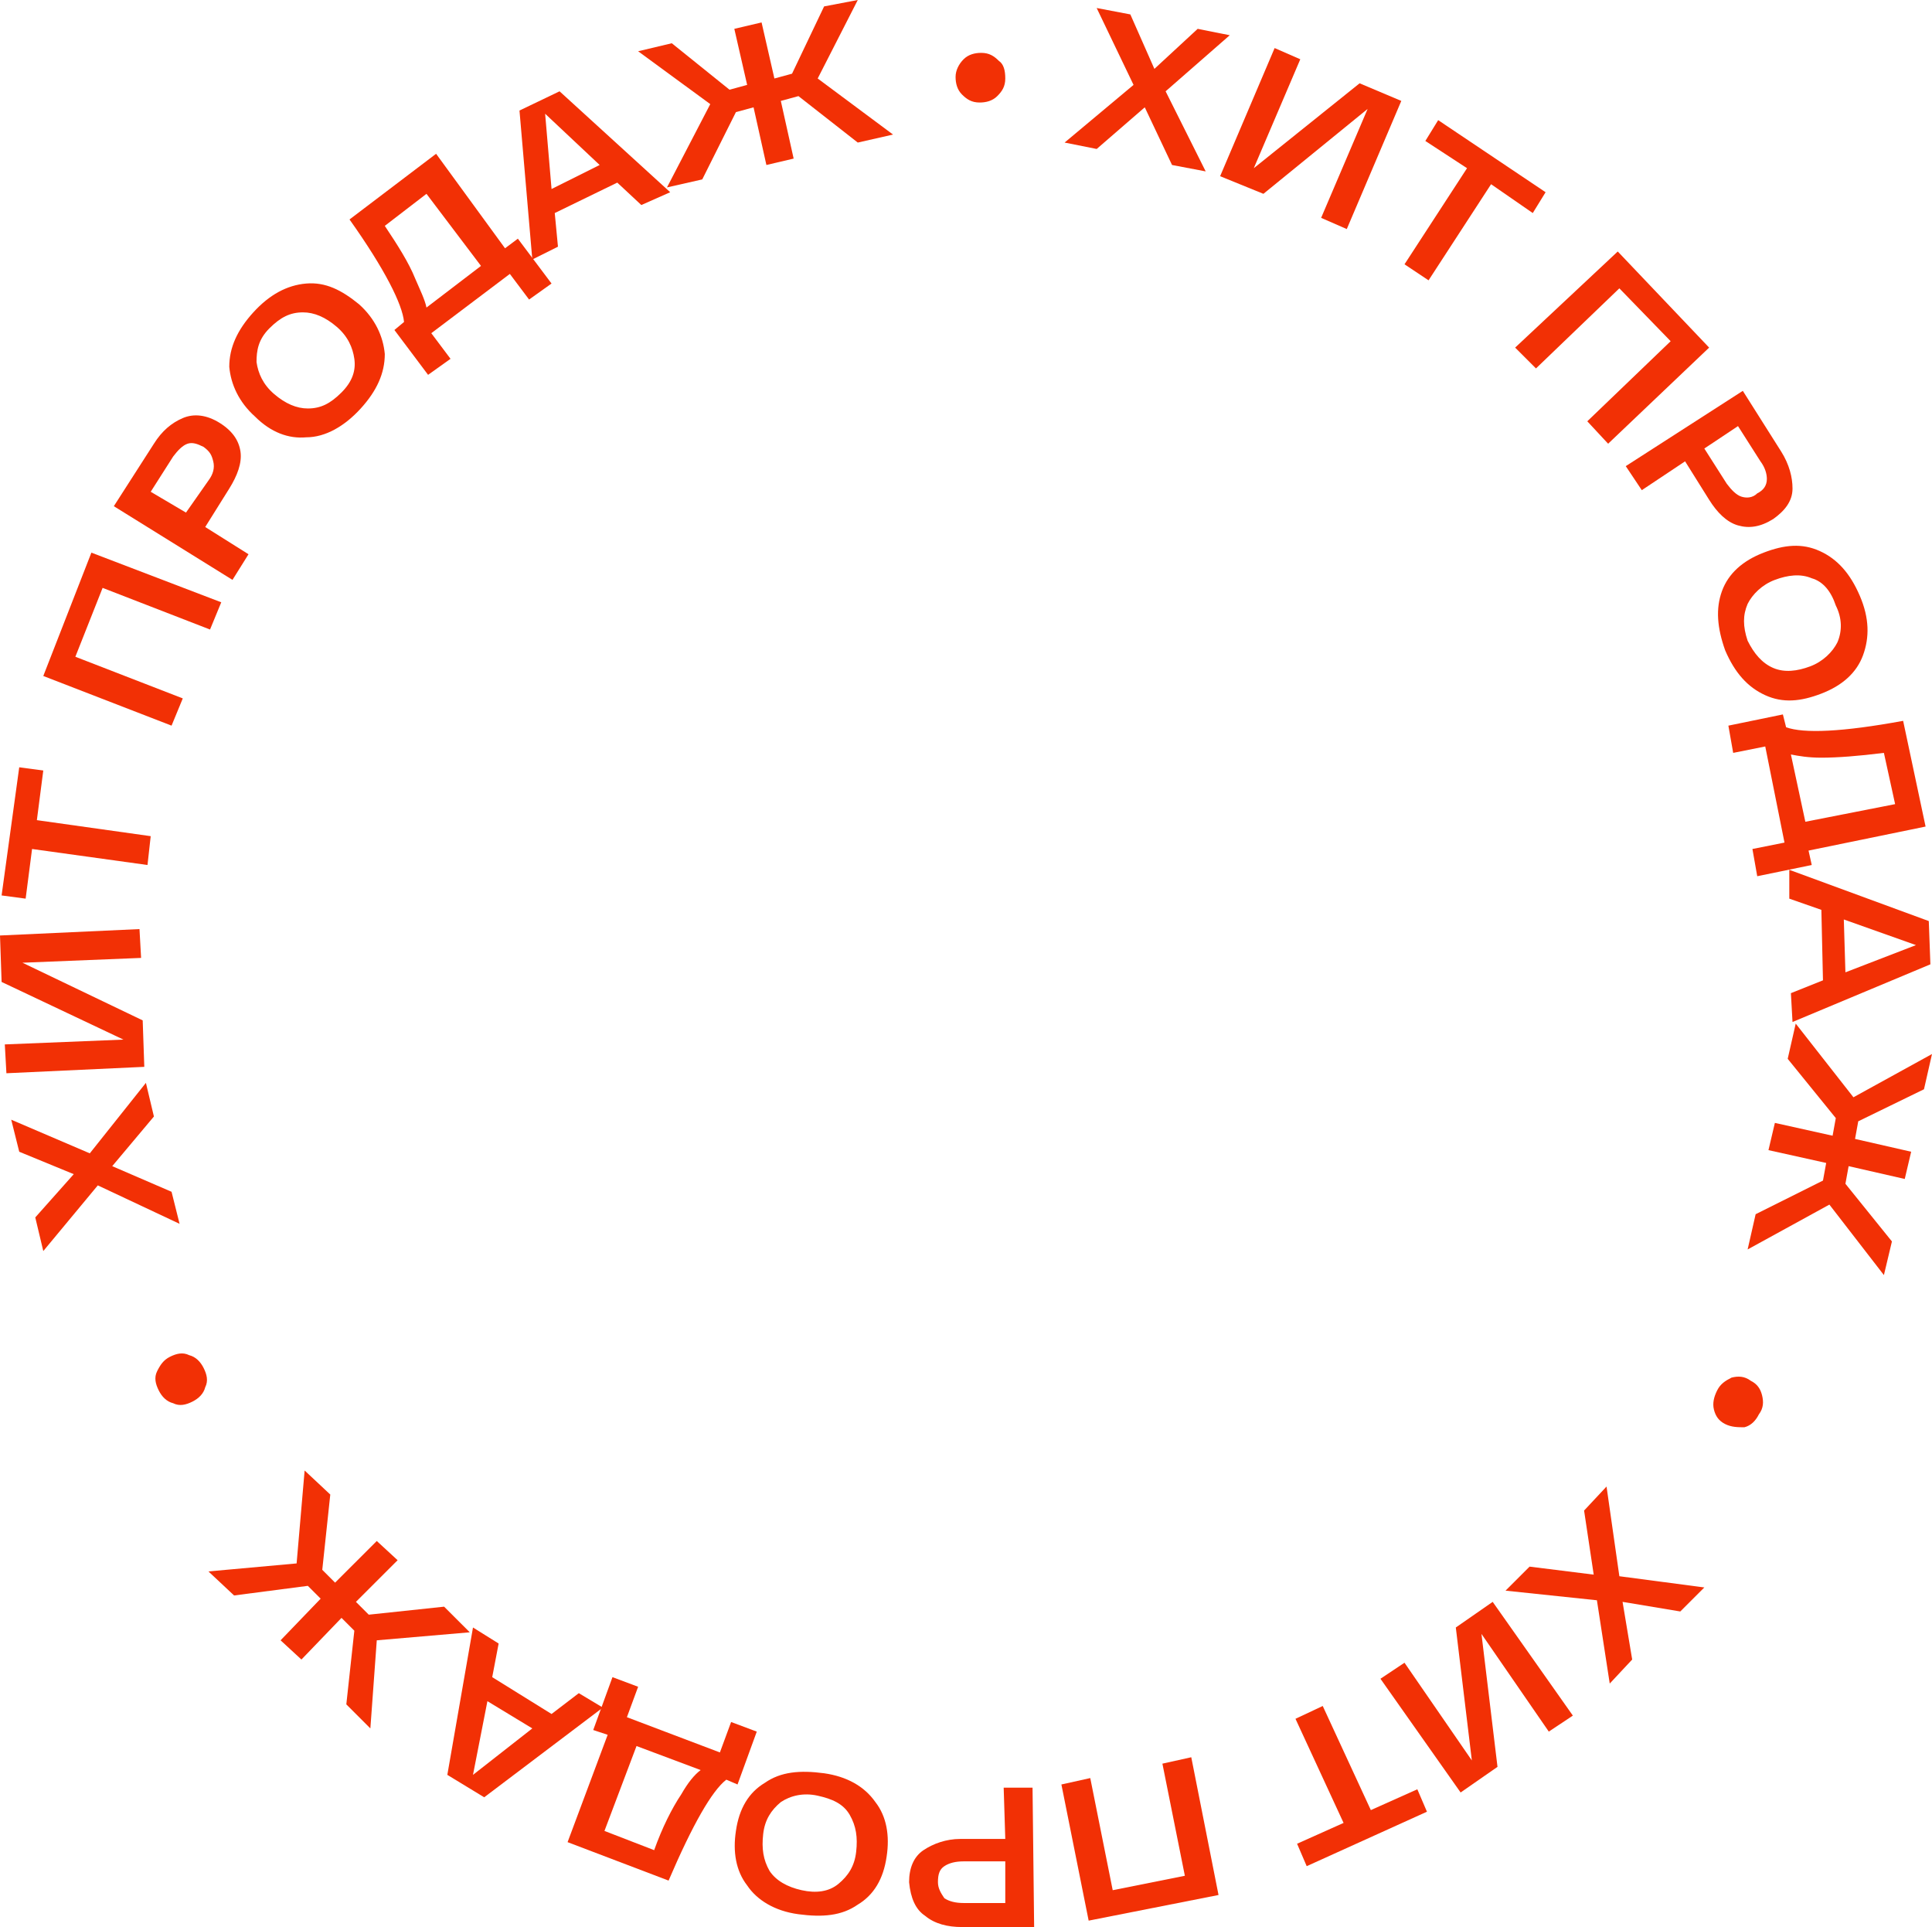 <?xml version="1.0" encoding="UTF-8"?> <svg xmlns="http://www.w3.org/2000/svg" width="360" height="359" viewBox="0 0 360 359" fill="none"> <g clip-path="url(#clip0)"> <path d="M224.664 31.931L218.391 30.737L213.312 19.994L204.349 27.753L198.374 26.559L211.22 15.816L204.349 1.492L210.623 2.686L215.104 12.832L223.171 5.372L229.146 6.565L217.196 17.01L224.664 31.931Z" fill="#F23005"></path> <path d="M253.343 15.518L261.111 18.8L250.953 42.674L246.173 40.585L254.837 20.293L235.418 36.109L227.352 32.826L237.509 8.953L242.289 11.042L233.625 31.334L253.343 15.518Z" fill="#F23005"></path> <path d="M287.999 35.81L285.609 39.69L277.842 34.318L266.19 52.224L261.709 49.239L273.36 31.334L265.593 26.261L267.983 22.382L287.999 35.81Z" fill="#F23005"></path> <path d="M301.444 46.852L318.473 64.757L299.651 82.662L295.767 78.485L311.302 63.564L301.742 53.716L286.207 68.637L282.323 64.757L301.444 46.852Z" fill="#F23005"></path> <path d="M331.918 84.154C333.412 86.542 334.009 88.929 334.009 91.018C334.009 93.406 332.515 95.196 330.424 96.688C328.034 98.18 325.943 98.479 323.851 97.882C321.76 97.285 319.968 95.494 318.474 93.107L313.992 85.945L305.926 91.317L302.938 86.84L324.748 72.814L331.918 84.154ZM321.76 90.123C322.656 91.317 323.553 92.212 324.449 92.51C325.345 92.809 326.54 92.809 327.436 91.913C328.631 91.317 329.229 90.421 329.229 89.228C329.229 88.332 328.93 87.139 328.034 85.945L323.851 79.38L317.577 83.558L321.76 90.123Z" fill="#F23005"></path> <path d="M320.863 110.117C322.058 106.835 324.747 104.447 328.631 102.955C332.515 101.463 335.801 101.165 339.087 102.657C342.374 104.149 344.764 106.835 346.556 111.013C348.349 115.19 348.349 118.771 347.154 122.054C345.959 125.337 343.27 127.724 339.386 129.216C335.502 130.708 332.216 131.007 328.93 129.515C325.643 128.023 323.253 125.337 321.461 121.159C319.967 116.981 319.668 113.4 320.863 110.117ZM337.594 107.73C335.502 106.835 333.112 107.133 330.722 108.028C328.332 108.924 326.54 110.714 325.643 112.505C324.747 114.594 324.747 116.683 325.643 119.368C326.838 121.756 328.332 123.546 330.424 124.441C332.515 125.337 334.905 125.038 337.295 124.143C339.685 123.248 341.477 121.457 342.374 119.667C343.27 117.578 343.27 115.19 342.075 112.803C341.179 110.117 339.685 108.327 337.594 107.73Z" fill="#F23005"></path> <path d="M336.995 158.461L337.593 161.147L327.435 163.236L326.539 158.163L332.514 156.969L328.929 139.064L322.954 140.258L322.058 135.185L332.215 133.096L332.813 135.483C336.099 136.677 343.269 136.378 354.622 134.289L358.804 153.985L336.995 158.461ZM339.385 141.153C336.995 141.153 335.203 140.855 333.709 140.556L336.398 153.09L353.128 149.807L351.037 140.258C346.257 140.855 342.373 141.153 339.385 141.153Z" fill="#F23005"></path> <path d="M333.709 185.021L339.684 182.633L339.385 169.503L333.41 167.414V162.042L359.402 171.592L359.701 179.649L334.008 190.392L333.709 185.021ZM343.568 171.294L343.867 181.141L357.012 176.068L343.568 171.294Z" fill="#F23005"></path> <path d="M327.137 226.203L339.685 219.936L340.283 216.653L329.527 214.266L330.722 209.193L341.478 211.58L342.075 208.297L333.112 197.256L334.606 190.691L345.361 204.418L360 196.361L358.507 202.926L346.258 208.894L345.66 212.177L356.117 214.564L354.922 219.637L344.465 217.25L343.868 220.533L352.532 231.276L351.038 237.543L340.88 224.412L325.644 232.768L327.137 226.203Z" fill="#F23005"></path> <path d="M321.459 265.296C320.264 264.699 319.667 263.804 319.368 262.61C319.069 261.416 319.368 260.223 319.966 259.029C320.563 257.835 321.459 257.238 322.654 256.642C323.85 256.343 325.045 256.343 326.24 257.238C327.435 257.835 328.032 258.731 328.331 259.924C328.63 261.118 328.63 262.312 327.733 263.505C327.136 264.699 326.24 265.594 325.045 265.893C323.85 265.893 322.654 265.893 321.459 265.296Z" fill="#F23005"></path> <path d="M280.532 296.332L285.014 291.856L296.964 293.348L295.171 281.411L299.354 276.935L301.744 293.646L317.578 295.735L313.097 300.211L302.341 298.421L304.134 309.164L299.951 313.64L297.561 298.122L280.532 296.332Z" fill="#F23005"></path> <path d="M279.037 329.158L272.165 333.933L257.228 312.745L261.709 309.761L274.257 327.964L271.269 303.195L278.14 298.421L293.078 319.608L288.597 322.593L276.049 304.389L279.037 329.158Z" fill="#F23005"></path> <path d="M243.485 347.66L241.692 343.482L250.356 339.603L241.394 320.205L246.472 317.818L255.435 337.215L264.099 333.336L265.891 337.514L243.485 347.66Z" fill="#F23005"></path> <path d="M227.054 353.031L202.855 357.806L197.776 332.44L203.154 331.247L207.337 352.136L220.781 349.45L216.598 328.561L221.976 327.367L227.054 353.031Z" fill="#F23005"></path> <path d="M179.253 359C176.565 359 174.175 358.403 172.382 356.911C170.59 355.718 169.693 353.629 169.395 350.644C169.395 347.959 170.291 345.87 172.083 344.676C173.876 343.482 176.266 342.587 178.955 342.587H187.32L187.021 333.038H192.399L192.697 359H179.253ZM179.552 346.765C178.058 346.765 176.863 347.063 175.967 347.66C175.071 348.257 174.772 349.152 174.772 350.644C174.772 351.838 175.37 352.733 175.967 353.629C176.863 354.225 178.058 354.524 179.552 354.524H187.32V346.765H179.552Z" fill="#F23005"></path> <path d="M163.12 335.723C165.211 338.409 165.808 341.99 165.211 345.869C164.613 350.047 162.821 353.031 159.833 354.822C156.846 356.911 153.261 357.209 148.779 356.612C144.298 356.016 141.012 353.927 139.219 351.241C137.128 348.555 136.53 344.974 137.128 341.095C137.725 336.917 139.518 333.932 142.505 332.142C145.493 330.053 149.078 329.755 153.559 330.351C157.742 330.948 161.028 332.739 163.12 335.723ZM156.248 350.942C158.041 349.45 159.236 347.66 159.534 344.974C159.833 342.288 159.534 340.199 158.339 338.11C157.144 336.021 155.053 335.126 152.364 334.529C149.676 333.932 147.285 334.529 145.493 335.723C143.7 337.215 142.505 339.006 142.207 341.691C141.908 344.377 142.207 346.466 143.402 348.555C144.597 350.346 146.688 351.539 149.377 352.136C152.066 352.733 154.456 352.435 156.248 350.942Z" fill="#F23005"></path> <path d="M113.229 323.189L110.54 322.294L114.125 312.446L118.905 314.237L116.814 319.907L134.142 326.472L136.233 320.802L141.013 322.593L137.428 332.44L135.337 331.545C132.648 333.634 129.063 339.901 124.581 350.346L105.76 343.184L113.229 323.189ZM126.971 334.231C128.166 332.142 129.361 330.65 130.556 329.755L118.606 325.278L112.631 341.095L121.893 344.676C123.386 340.498 125.179 336.917 126.971 334.231Z" fill="#F23005"></path> <path d="M92.914 306.18L91.719 312.447L102.773 319.31L107.851 315.431L112.333 318.117L90.225 334.828L83.353 330.65L88.134 303.196L92.914 306.18ZM99.188 321.996L90.822 316.923L88.134 330.65L99.188 321.996Z" fill="#F23005"></path> <path d="M61.543 278.427L60.05 292.452L62.44 294.84L70.207 287.081L74.091 290.662L66.323 298.421L68.713 300.808L82.755 299.316L87.535 304.091L70.207 305.583L69.012 321.996L64.531 317.52L66.025 303.792L63.635 301.405L56.166 309.164L52.282 305.583L59.751 297.824L57.361 295.436L43.618 297.227L38.838 292.751L55.269 291.259L56.763 273.95L61.543 278.427Z" fill="#F23005"></path> <path d="M31.669 252.762C32.864 252.165 34.059 251.867 35.254 252.464C36.449 252.762 37.345 253.657 37.943 254.851C38.54 256.045 38.839 257.238 38.242 258.432C37.943 259.626 37.047 260.521 35.851 261.118C34.656 261.715 33.461 262.013 32.266 261.416C31.071 261.118 30.175 260.223 29.578 259.029C28.98 257.835 28.681 256.642 29.279 255.448C29.876 254.254 30.474 253.359 31.669 252.762Z" fill="#F23005"></path> <path d="M27.187 201.732L28.681 207.999L20.913 217.25L31.967 222.025L33.461 227.993L18.225 220.831L8.067 233.067L6.573 226.8L13.743 218.742L3.586 214.565L2.092 208.596L16.731 214.863L27.187 201.732Z" fill="#F23005"></path> <path d="M0.299 182.932L0 174.278L25.992 173.084L26.291 178.456L4.183 179.351L26.589 190.094L26.888 198.748L1.195 199.942L0.896 194.57L23.004 193.675L0.299 182.932Z" fill="#F23005"></path> <path d="M3.584 142.943L8.065 143.54L6.87 152.791L28.082 155.775L27.485 161.147L5.974 158.163L4.779 167.414L0.298 166.817L3.584 142.943Z" fill="#F23005"></path> <path d="M8.066 125.933L17.029 102.955L41.228 112.206L39.137 117.279L19.12 109.52L14.041 122.352L34.058 130.111L31.967 135.185L8.066 125.933Z" fill="#F23005"></path> <path d="M28.68 82.662C30.174 80.275 31.966 78.783 34.057 77.888C36.149 76.992 38.539 77.291 40.929 78.783C43.319 80.275 44.514 82.066 44.813 84.154C45.111 86.243 44.215 88.631 42.721 91.018L38.24 98.18L46.306 103.253L43.319 108.028L21.211 94.301L28.68 82.662ZM38.837 89.526C39.734 88.332 40.032 87.139 39.734 85.945C39.435 84.751 39.136 84.154 37.941 83.259C36.746 82.662 35.85 82.364 34.954 82.662C34.057 82.961 33.161 83.856 32.265 85.05L28.082 91.615L34.655 95.494L38.837 89.526Z" fill="#F23005"></path> <path d="M57.062 81.469C53.776 81.767 50.489 80.574 47.502 77.59C44.514 74.904 43.02 71.621 42.722 68.338C42.722 64.757 44.215 61.475 47.203 58.192C50.191 54.91 53.477 53.119 57.062 52.821C60.647 52.522 63.635 54.014 66.921 56.7C69.908 59.386 71.402 62.669 71.701 65.951C71.701 69.532 70.207 72.815 67.22 76.097C64.232 79.38 60.647 81.469 57.062 81.469ZM47.8 67.443C48.099 69.532 48.995 71.621 51.087 73.412C53.178 75.202 55.269 76.097 57.361 76.097C59.751 76.097 61.543 75.202 63.635 73.113C65.726 71.024 66.323 68.935 66.025 66.846C65.726 64.757 64.83 62.669 62.738 60.878C60.647 59.087 58.556 58.192 56.464 58.192C54.074 58.192 52.282 59.087 50.191 61.176C48.099 63.265 47.8 65.354 47.8 67.443Z" fill="#F23005"></path> <path d="M94.107 46.255L96.497 44.465L102.771 52.821L98.588 55.805L95.004 51.03L80.365 62.072L83.95 66.847L79.767 69.831L73.493 61.475L75.286 59.983C74.987 56.7 71.701 50.135 65.128 40.884L81.261 28.649L94.107 46.255ZM77.377 51.925C78.273 54.014 79.169 55.805 79.468 57.297L89.626 49.538L79.468 36.109L71.701 42.078C74.091 45.659 76.182 48.941 77.377 51.925Z" fill="#F23005"></path> <path d="M119.503 38.198L115.022 34.02L103.37 39.69L103.968 45.957L99.188 48.344L96.798 20.591L104.267 17.01L124.881 35.81L119.503 38.198ZM102.773 35.213L111.736 30.737L101.578 21.188L102.773 35.213Z" fill="#F23005"></path> <path d="M159.834 26.559L148.78 17.905L145.494 18.8L147.884 29.544L142.805 30.737L140.415 19.994L137.128 20.889L130.855 33.423L124.282 34.915L132.348 19.397L118.904 9.549L125.178 8.057L135.933 16.712L139.22 15.816L136.83 5.372L141.908 4.178L144.298 14.623L147.585 13.727L153.56 1.194L159.834 0L152.365 14.623L166.406 25.067L159.834 26.559Z" fill="#F23005"></path> <path d="M187.319 14.623C187.319 16.115 186.722 17.01 185.825 17.905C184.929 18.8 183.734 19.099 182.539 19.099C181.045 19.099 180.149 18.502 179.253 17.607C178.356 16.712 178.058 15.518 178.058 14.324C178.058 13.13 178.655 11.937 179.551 11.042C180.448 10.146 181.643 9.848 182.838 9.848C184.331 9.848 185.228 10.445 186.124 11.34C187.02 11.937 187.319 13.13 187.319 14.623Z" fill="#F23005"></path> </g> <defs> <clipPath id="clip0"> <rect width="360" height="359" fill="white"></rect> </clipPath> </defs> </svg> 